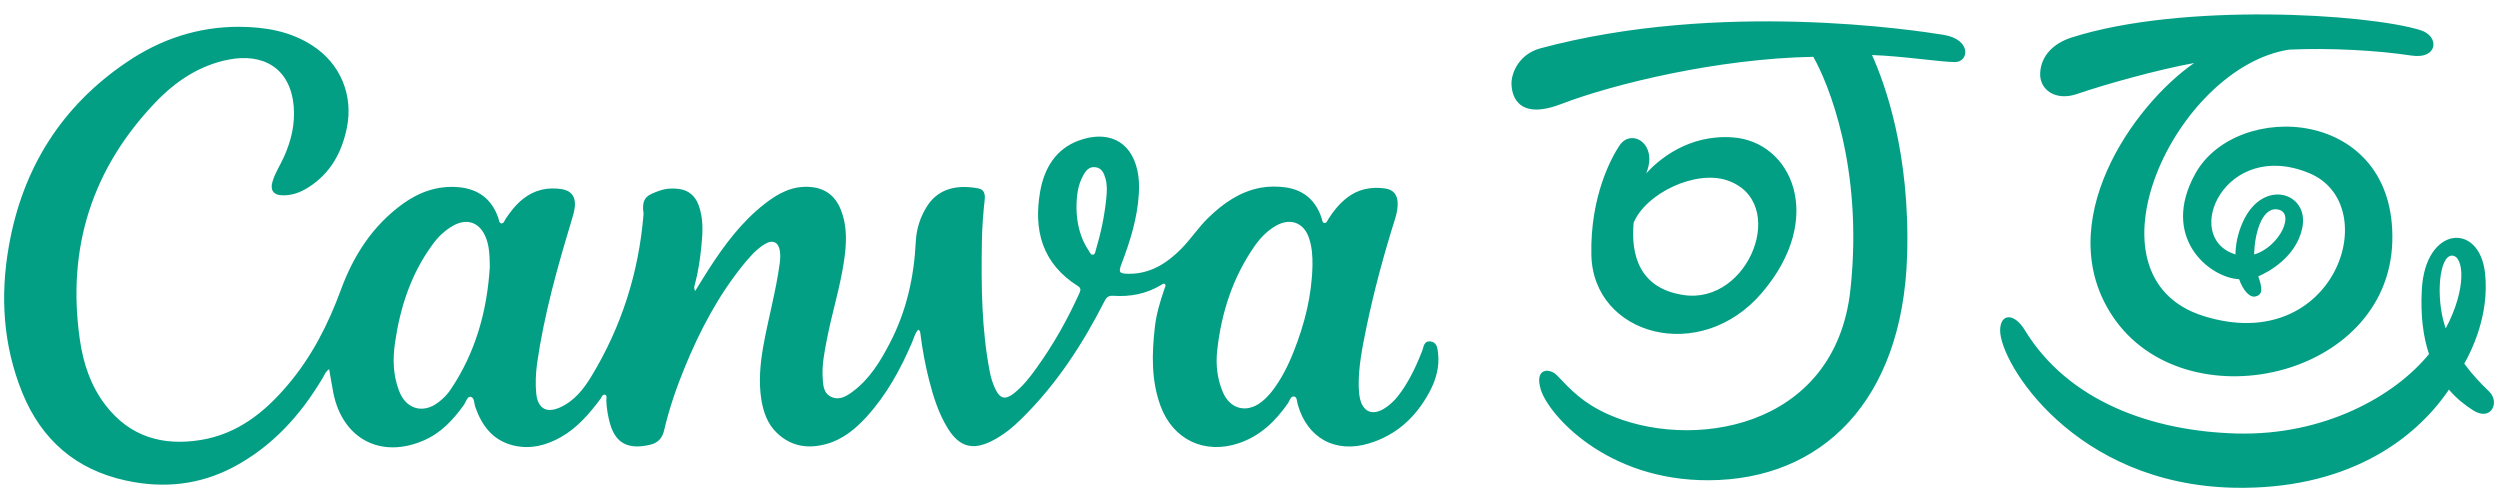 <?xml version="1.0" encoding="UTF-8" standalone="no"?><svg xmlns="http://www.w3.org/2000/svg" xmlns:xlink="http://www.w3.org/1999/xlink" fill="#000000" height="307" preserveAspectRatio="xMidYMid meet" version="1" viewBox="-2.6 -9.1 1566.9 307.0" width="1566.9" zoomAndPan="magnify"><g id="change1_1"><path d="M1012.5,82c-5,7.4-18.5,31.9-17.7,68.7c1.1,50.5,68.3,69.1,107,23.6c40.1-47.1,18.5-94.7-18.4-97.3 c-27.9-2-46.5,14.1-54.3,22.6c0-0.1,0.1-0.1,0.1-0.2C1036.8,81.2,1020,71,1012.5,82z M1079.8,103.9c39.2,13.1,14.1,78.2-27.3,71.9 c-27.8-4.2-33-25.4-31.2-45.3C1029.1,111.9,1060.2,97.3,1079.8,103.9z M1222.7,29.8c-8.7,0-33.3-3.8-52-4.4c8,17.7,24,61.4,22,125.7 c-2.8,91.1-53.5,140.5-124.3,140.8c-64.2,0.3-100.2-41-105.2-56.5c-4.5-14.3,5.7-13.9,10.1-9.2c8.7,9.1,15.8,16.9,31.2,24 c51.1,23.5,143.2,10.8,152.7-78c8.2-76.7-14.2-129.7-23.3-145.7c-59.6,1.1-125,16.9-158.3,29.7c-28,10.7-31.4-6.9-30.8-14.6 c0.4-5.1,4.5-16.7,18-20.4c112.5-30.3,235.6-11.2,252.6-8.5C1233.3,15.6,1231.5,29.8,1222.7,29.8z M1299.2,49.8 c18.5-6.3,50.4-15.2,73.4-19.4c-38.6,26.7-90.2,100.6-50.9,159c45.1,67,172.5,39.3,175.1-47c2.5-84.4-97.6-89.4-123.5-42.6 c-22.1,39.9,8.8,65.2,27.5,66.1c2.5,7.1,6.5,11.3,9.7,10.9c5.8-0.9,4.6-6,2.3-12.7c5.4-2.3,23.7-11.5,27.6-30.4 c4.6-22.2-24.8-31.5-37.3-3.6c-3.2,7.1-4.5,14-4.6,20.2c-0.1,0-0.1,0-0.2,0c-34-10.8-6.3-72.7,46.4-50.9 c47.8,19.8,16.2,115.3-66.1,89.6c-79.2-24.7-18-155.9,53.5-167c25.6-1.2,55.7,0.5,76.5,3.7c17.1,2.6,17.9-12.2,5.9-15.9 c-33.6-10.4-149.8-17.4-218.7,4.6c-11.3,3.6-19.2,11.4-19.7,22.3C1275.6,47.3,1285.9,54.4,1299.2,49.8z M1424.4,122.1 c12.3,1.3,1.9,23.6-14.2,28.3C1410.4,138.2,1414.7,121.1,1424.4,122.1z M1557.5,236.3c-5.5-5.3-10.9-11-15.6-17.5 c4.2-7.3,16-30.5,13-56.9c-3.6-32-37.4-29.4-39.6,10.4c-0.9,16.5,0.9,29.8,4.5,40.5c-21.5,26.4-65.7,51.2-120.4,49.8 c-53.3-1.4-105.8-20.2-133-64.9c-6.5-10.7-15.3-10.6-15.4,0.2c-0.2,20.3,46.3,96.7,146.8,98.7c69.2,1.3,112.3-28.8,134.5-61.5 c4.6,5.4,9.8,9.6,15.2,13C1559,255.3,1564.3,242.8,1557.5,236.3z M1534.3,151.1c7.3,0.2,9.4,20.4-4,45.6c-0.2-0.7-0.5-1.3-0.7-2 C1524,176.7,1526.2,151,1534.3,151.1z M76.4,292.1c23.5,5.1,46,2.8,67.4-8.5c24.3-12.9,42-32.5,55.9-55.9c1.1-1.8,1.7-3.9,4-5.4 c1,5.4,1.7,10.4,2.7,15.3c6,28.6,29.9,41,56.7,29.3c10.6-4.6,18.2-12.7,24.9-22c1.4-1.9,2.2-5.6,4.3-5.3c2.5,0.3,2.2,4.1,3,6.4 c4.1,11.7,10.9,20.8,23.5,24c10.7,2.7,20.7,0.2,30.1-5.1c10.3-5.8,17.8-14.6,24.8-23.9c0.8-1.1,1.3-3.1,2.8-2.7 c1.6,0.4,0.9,2.4,0.9,3.7c0.2,4.9,1,9.6,2.3,14.3c3.8,13.6,12.7,16.2,25,13.4c4.8-1.1,7.7-3.9,8.9-8.9c3.2-13.8,7.8-27.1,13.2-40.2 c9.4-22.8,20.8-44.4,36.4-63.7c4-4.9,8.2-9.8,13.7-13.1c4.9-2.9,8.5-1.1,9.3,4.5c0.4,2.5,0.2,5.1-0.1,7.6 c-2.4,17.9-7.4,35.3-10.5,53.1c-1.8,10.6-2.7,21.2-1.1,31.9c1.3,8.2,3.9,15.9,10.2,21.7c8.8,8.2,19.3,9.7,30.6,6.6 c10.1-2.8,18-9.2,25-16.8c12.7-13.9,21.6-30.1,28.9-47.3c1.1-2.6,1.7-5.5,3.8-7.6c1.2,0.8,1.2,1.9,1.3,2.8c1.2,9.7,3,19.3,5.4,28.8 c2.7,10.6,6,21,11.8,30.4c7.1,11.4,15.5,13.9,27.5,7.8c7.2-3.6,13.4-8.7,19.1-14.4c21.6-21.3,37.9-46.4,51.6-73.3 c1.3-2.6,2.7-3.5,5.6-3.3c10.5,0.7,20.5-1.2,29.7-6.7c0.7-0.4,1.6-1.3,2.4-0.7c1,0.8,0.2,1.9-0.1,2.8c-2.7,7.9-5.2,16-6.1,24.4 c-1.9,16.7-2.3,33.2,3.6,49.3c7.8,21.1,27.6,30.5,49,23.3c13.4-4.5,22.9-13.7,30.8-25c1.1-1.6,1.8-4.6,3.8-4.3 c2.1,0.2,1.8,3.3,2.4,5.1c6,21.1,23.6,30.7,44.7,24.3c17.1-5.2,29.1-16.3,37.5-31.6c4.3-7.8,6.8-16.2,5.7-25.3 c-0.4-2.9-0.7-6.5-4.7-7c-4.2-0.5-4.3,3.4-5.2,5.9c-3.5,8.9-7.5,17.5-13,25.4c-3.1,4.4-6.7,8.4-11.4,11.1c-6.9,4-12.5,1.7-14.5-6.1 c-0.6-2.5-0.8-5-0.9-7.6c-0.3-12.7,2.3-25.1,4.8-37.4c4.8-23.2,11-46,18.1-68.5c1-3.2,1.6-6.4,1.5-9.7c-0.2-5.2-2.8-8.3-8-9 c-8.8-1.2-16.9,0.4-24.1,6.1c-4.6,3.7-8.3,8.2-11.4,13.2c-0.6,0.9-1,2.4-2.2,2.4c-1.6-0.1-1.5-1.8-1.9-2.9 c-3.5-10.9-10.8-17.6-22.2-19.4c-5.4-0.8-10.9-0.8-16.3,0.2c-13,2.5-23.3,9.8-32.6,18.8c-6.1,5.9-10.8,13.2-16.8,19.3 c-9.1,9.2-19.5,15.9-33.1,15.8c-6-0.1-6.5-0.9-4.4-6.4c5.4-14.2,9.9-28.6,10.8-43.9c0.3-4.9,0.1-9.7-0.9-14.4 c-4.3-19.6-19.6-25.1-36.8-18.8c-14.4,5.3-21.5,17.3-24.1,31.6c-4.4,24.5,1.2,45.5,23.6,59.6c2.1,1.3,1.7,2.7,0.9,4.5 c-7.5,16.6-16.4,32.4-27.1,47.2c-4.1,5.7-8.4,11.2-14,15.6c-5.4,4.2-8.7,3.3-11.6-2.9c-1.6-3.4-2.7-6.8-3.4-10.5 c-5.2-26.7-5.4-53.8-5-80.9c0.1-9.2,0.8-18.3,1.8-27.4c0.3-3.1-0.3-6.1-3.9-6.8c-12.6-2.4-24.6-0.4-31.9,10.6 c-4.5,6.9-7,14.5-7.4,22.6c-1.1,22.3-5.8,43.5-16.1,63.4c-6,11.6-12.7,22.7-23.4,30.7c-3.9,2.9-8.3,5.7-13.4,3.4 c-5.2-2.4-5.2-7.7-5.5-12.6c-0.4-7.8,1.1-15.4,2.6-23.1c3.1-16.4,8.2-32.3,10.7-48.8c1.7-11.2,2.4-22.3-2-33.1 c-3.4-8.4-9.6-13.2-18.8-14c-11.4-1-20.5,4-29,10.7c-14.2,11.1-24.9,25.4-34.6,40.4c-2.9,4.5-5.7,9.1-8.8,14.1c-1-1.9-0.5-3-0.2-4 c2.1-7.9,3.3-15.9,4.1-24c0.9-8.7,1.4-17.5-1.8-26c-2.1-5.7-6.3-9.2-12.3-10c-4.1-0.5-8.2-0.3-12.1,1.1c-6.8,2.5-11.5,3.8-10.1,13.8 c0.1,0.5,0,1,0,1.5c-3,36.2-13.8,70-32.6,101c-4.9,8.1-10.8,15.6-19.8,19.6c-8.5,3.8-13.9,0.5-14.8-8.8c-0.6-6.2-0.3-12.5,0.5-18.6 c4.4-30.8,12.8-60.7,21.8-90.3c0.8-2.7,1.6-5.4,1.9-8.2c0.6-6.2-2.3-10.1-8.4-11c-8.8-1.3-16.9,0.5-24,6.1c-4.4,3.5-7.9,7.9-11,12.6 c-0.7,1.1-1.2,3-2.7,2.8c-1.5-0.3-1.4-2.2-1.9-3.5c-4.1-11.8-12.6-18.1-24.9-19.2c-13.1-1.1-24.6,3-35,10.5 c-18.9,13.7-30.9,32.4-38.8,54c-7.9,21.5-18.2,41.7-33.1,59.3c-14.6,17.3-31.7,31-54.9,34.7c-23.7,3.8-44.2-2.1-59.4-21.8 c-9.4-12.2-14.1-26.5-16.2-41.5c-8.1-57,7.6-106.7,47.5-148.4c12.6-13.2,27.7-23.3,46.1-26.8c20.3-3.9,38.4,4.4,40.5,29.5 c0.9,11.1-1.6,21.4-6.1,31.5c-2.4,5.3-5.7,10.2-7.3,15.9c-1.4,5,0.8,8,5.9,8.2c6.2,0.3,11.8-1.8,16.9-5.1 c13.6-8.7,20.7-21.6,23.9-37.1c4.2-20.4-4-40.3-21.5-51.6c-14-9.1-29.7-11.7-45.9-11.8C121.5,7.6,98,15.5,76.9,29.8 C35.9,57.5,11.6,96.3,3,144.9c-5.6,31.4-3.7,62.4,8.4,92.2C23.4,266.5,44.9,285.3,76.4,292.1z M760.3,210.5 c2.6-23.7,9.8-45.9,23.6-65.6c3.5-5,7.8-9.4,13.2-12.5c8.9-5.1,17.4-2.1,20.7,7.6c1.9,5.6,2.3,11.4,2.2,17.3 c-0.4,18.8-4.9,36.7-11.8,54c-3.5,8.9-7.8,17.4-13.7,25c-2,2.5-4.2,4.8-6.7,6.7c-9.2,7-19.5,4.3-24-6.4 C760.3,228.3,759.3,219.5,760.3,210.5z M672.1,121.8c0-8.2,0.8-14.8,4.2-20.9c1.6-3,3.7-5.7,7.6-5.2c4.1,0.5,5.4,3.7,6.4,7.2 c1.1,4,0.9,8.1,0.5,12.1c-1.1,11.1-3.4,22-6.6,32.7c-0.3,1.1-0.4,2.5-1.6,2.8c-1.5,0.3-2.1-1.3-2.7-2.3 C674.2,139.9,672.3,130.4,672.1,121.8z M245,205.6c3.2-22.1,10-43,23.4-61.3c3.5-4.9,7.8-9,13.1-12c8.3-4.6,15.9-2.3,19.9,6.3 c2.9,6.2,2.8,12.8,3,19.5c-1.7,27.7-8.9,53.7-24.6,77c-2,3-4.5,5.5-7.3,7.7c-9.7,7.7-20.7,4.7-25-7 C243.7,225.9,243.5,215.8,245,205.6z" fill="#039f85"/></g></svg>